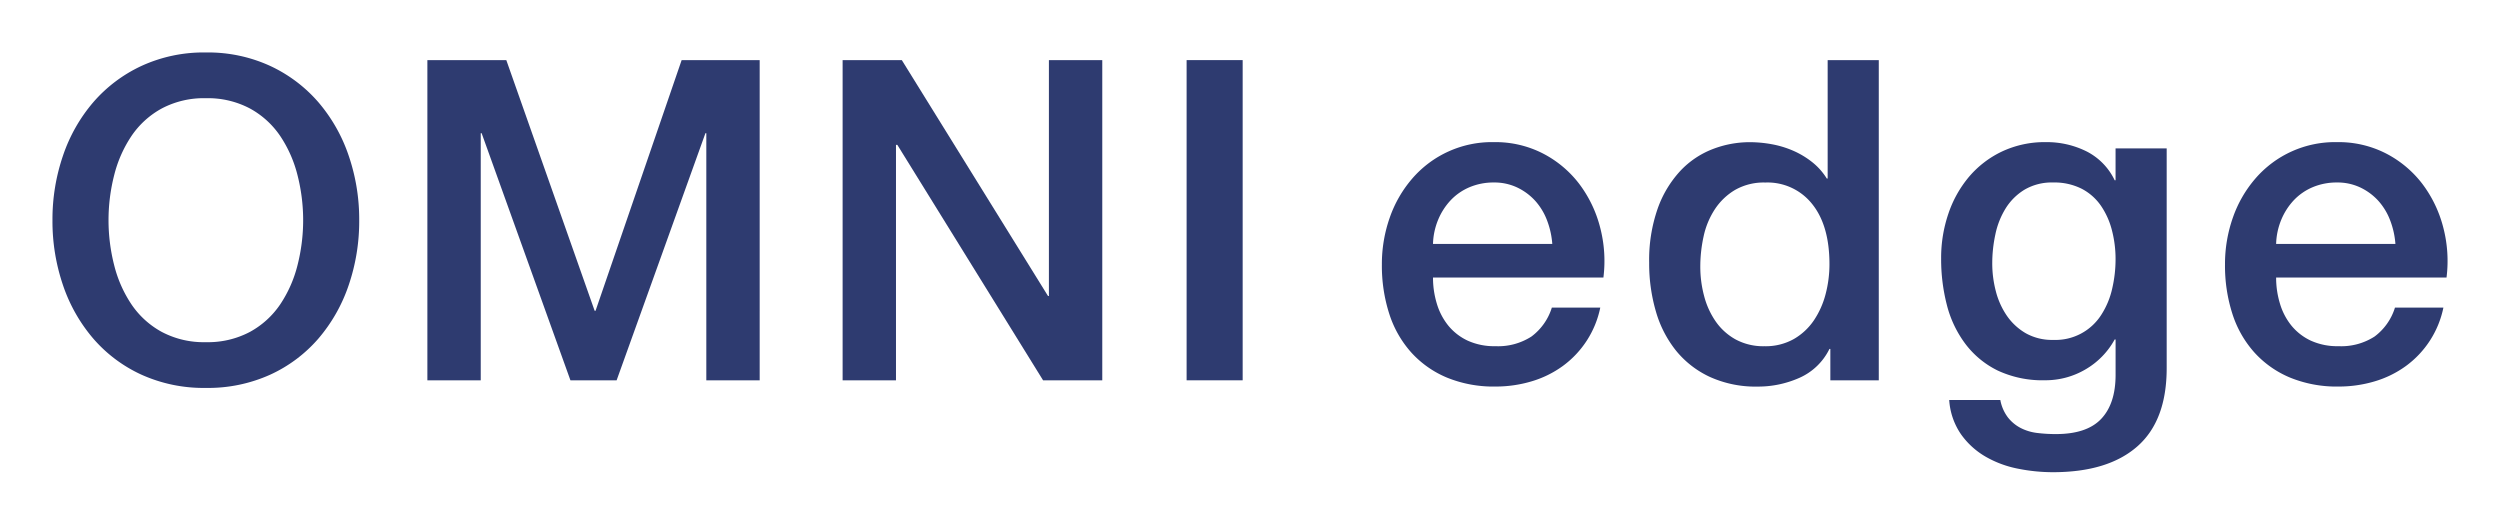 <svg xmlns="http://www.w3.org/2000/svg" xmlns:xlink="http://www.w3.org/1999/xlink" width="428.827" height="90" viewBox="0 0 428.827 90">
  <defs>
    <filter id="Path_4717" x="0" y="0" width="70.615" height="75.54" filterUnits="userSpaceOnUse">
      <feOffset dy="3" input="SourceAlpha"/>
      <feGaussianBlur stdDeviation="3" result="blur"/>
      <feFlood flood-opacity="0.161"/>
      <feComposite operator="in" in2="blur"/>
      <feComposite in="SourceGraphic"/>
    </filter>
    <filter id="Path_4718" x="64.307" y="1.306" width="75" height="72.924" filterUnits="userSpaceOnUse">
      <feOffset dy="3" input="SourceAlpha"/>
      <feGaussianBlur stdDeviation="3" result="blur-2"/>
      <feFlood flood-opacity="0.161"/>
      <feComposite operator="in" in2="blur-2"/>
      <feComposite in="SourceGraphic"/>
    </filter>
    <filter id="Path_4719" x="135.538" y="1.306" width="62.539" height="72.924" filterUnits="userSpaceOnUse">
      <feOffset dy="3" input="SourceAlpha"/>
      <feGaussianBlur stdDeviation="3" result="blur-3"/>
      <feFlood flood-opacity="0.161"/>
      <feComposite operator="in" in2="blur-3"/>
      <feComposite in="SourceGraphic"/>
    </filter>
    <filter id="Rectangle_20789" x="194.536" y="1.307" width="27.615" height="72.925" filterUnits="userSpaceOnUse">
      <feOffset dy="3" input="SourceAlpha"/>
      <feGaussianBlur stdDeviation="3" result="blur-4"/>
      <feFlood flood-opacity="0.161"/>
      <feComposite operator="in" in2="blur-4"/>
      <feComposite in="SourceGraphic"/>
    </filter>
    <filter id="Path_4720" x="228.039" y="15.383" width="56.175" height="59.924" filterUnits="userSpaceOnUse">
      <feOffset dy="3" input="SourceAlpha"/>
      <feGaussianBlur stdDeviation="3" result="blur-5"/>
      <feFlood flood-opacity="0.161"/>
      <feComposite operator="in" in2="blur-5"/>
      <feComposite in="SourceGraphic"/>
    </filter>
    <filter id="Path_4721" x="273.885" y="1.306" width="57.385" height="74.001" filterUnits="userSpaceOnUse">
      <feOffset dy="3" input="SourceAlpha"/>
      <feGaussianBlur stdDeviation="3" result="blur-6"/>
      <feFlood flood-opacity="0.161"/>
      <feComposite operator="in" in2="blur-6"/>
      <feComposite in="SourceGraphic"/>
    </filter>
    <filter id="Path_4722" x="323.961" y="15.383" width="56.692" height="74.617" filterUnits="userSpaceOnUse">
      <feOffset dy="3" input="SourceAlpha"/>
      <feGaussianBlur stdDeviation="3" result="blur-7"/>
      <feFlood flood-opacity="0.161"/>
      <feComposite operator="in" in2="blur-7"/>
      <feComposite in="SourceGraphic"/>
    </filter>
    <filter id="Path_4723" x="372.653" y="15.383" width="56.174" height="59.924" filterUnits="userSpaceOnUse">
      <feOffset dy="3" input="SourceAlpha"/>
      <feGaussianBlur stdDeviation="3" result="blur-8"/>
      <feFlood flood-opacity="0.161"/>
      <feComposite operator="in" in2="blur-8"/>
      <feComposite in="SourceGraphic"/>
    </filter>
  </defs>
  <g id="logo" transform="translate(9 6)">
    <g transform="matrix(1, 0, 0, 1, -9, -6)" filter="url(#Path_4717)">
      <path id="Path_4717-2" data-name="Path 4717" d="M26.308,0A25.533,25.533,0,0,1,37.346,2.308a24.727,24.727,0,0,1,8.269,6.231,27.719,27.719,0,0,1,5.192,9.154A33.7,33.7,0,0,1,52.615,28.77a33.93,33.93,0,0,1-1.808,11.154,27.713,27.713,0,0,1-5.192,9.154,24.282,24.282,0,0,1-8.269,6.192A25.916,25.916,0,0,1,26.308,57.54a25.908,25.908,0,0,1-11.038-2.269A24.26,24.26,0,0,1,7,49.078a27.671,27.671,0,0,1-5.192-9.154A33.9,33.9,0,0,1,0,28.77,33.67,33.67,0,0,1,1.808,17.693,27.677,27.677,0,0,1,7,8.539a24.7,24.7,0,0,1,8.269-6.231A25.526,25.526,0,0,1,26.308,0m0,7.846a15.4,15.4,0,0,0-7.577,1.769,14.864,14.864,0,0,0-5.192,4.731,21.331,21.331,0,0,0-2.962,6.731,31.252,31.252,0,0,0,0,15.385,21.3,21.3,0,0,0,2.962,6.731,14.839,14.839,0,0,0,5.192,4.731,15.382,15.382,0,0,0,7.577,1.769,15.385,15.385,0,0,0,7.577-1.769,14.859,14.859,0,0,0,5.192-4.731,21.357,21.357,0,0,0,2.962-6.731,31.252,31.252,0,0,0,0-15.385,21.385,21.385,0,0,0-2.962-6.731,14.885,14.885,0,0,0-5.192-4.731,15.4,15.4,0,0,0-7.577-1.769" transform="translate(9 6)" fill="#2e3b70"/>
    </g>
    <g transform="matrix(1, 0, 0, 1, -9, -6)" filter="url(#Path_4718)">
      <path id="Path_4718-2" data-name="Path 4718" d="M326.038,6.63h13.539l15.154,43h.154l14.769-43h13.385V61.554h-9.154V19.169h-.154L358.5,61.554h-7.923L335.346,19.169h-.154V61.554h-9.154Z" transform="translate(-252.73 0.68)" fill="#2e3b70"/>
    </g>
    <g transform="matrix(1, 0, 0, 1, -9, -6)" filter="url(#Path_4719)">
      <path id="Path_4719-2" data-name="Path 4719" d="M687.175,6.63h10.154l25.077,40.463h.154V6.63h9.154V61.554H721.56l-25-40.386h-.231V61.554h-9.154Z" transform="translate(-542.64 0.68)" fill="#2e3b70"/>
    </g>
    <g transform="matrix(1, 0, 0, 1, -9, -6)" filter="url(#Rectangle_20789)">
      <rect id="Rectangle_20789-2" data-name="Rectangle 20789" width="9.615" height="54.924" transform="translate(203.54 7.31)" fill="#2e3b70"/>
    </g>
    <g transform="matrix(1, 0, 0, 1, -9, -6)" filter="url(#Path_4720)">
      <path id="Path_4720-2" data-name="Path 4720" d="M1164.924,101.231a15.268,15.268,0,0,0,.653,4.461,10.962,10.962,0,0,0,1.962,3.769,9.439,9.439,0,0,0,3.308,2.577,10.9,10.9,0,0,0,4.769.962,10.528,10.528,0,0,0,6.192-1.654,9.776,9.776,0,0,0,3.5-4.961h8.308a16.485,16.485,0,0,1-6.461,10.039,17.588,17.588,0,0,1-5.346,2.615,21.542,21.542,0,0,1-6.192.885,21.061,21.061,0,0,1-8.308-1.538,17.162,17.162,0,0,1-6.115-4.308,18.27,18.27,0,0,1-3.769-6.616A26.873,26.873,0,0,1,1156.155,99a23.932,23.932,0,0,1,1.346-8.038,20.564,20.564,0,0,1,3.846-6.692A18.043,18.043,0,0,1,1175.386,78a17.824,17.824,0,0,1,8.423,1.962A18.494,18.494,0,0,1,1190,85.154a21.037,21.037,0,0,1,3.577,7.423,22.787,22.787,0,0,1,.577,8.654Zm20.461-5.769a14.184,14.184,0,0,0-.884-4,10.685,10.685,0,0,0-2-3.346,9.924,9.924,0,0,0-3.077-2.308,9.075,9.075,0,0,0-4.038-.885,10.536,10.536,0,0,0-4.193.808,9.577,9.577,0,0,0-3.231,2.231,11.039,11.039,0,0,0-2.154,3.346,11.66,11.66,0,0,0-.885,4.154Z" transform="translate(-919.12 -56.62)" fill="#2e3b70"/>
    </g>
    <g transform="matrix(1, 0, 0, 1, -9, -6)" filter="url(#Path_4721)">
      <path id="Path_4721-2" data-name="Path 4721" d="M1427.979,61.554h-8.308V56.17h-.154a10.419,10.419,0,0,1-5.154,4.962,17.465,17.465,0,0,1-7.154,1.5,18.992,18.992,0,0,1-8.192-1.654,16.327,16.327,0,0,1-5.808-4.5,19.248,19.248,0,0,1-3.461-6.731,29.172,29.172,0,0,1-1.154-8.346,26.675,26.675,0,0,1,1.461-9.308,18.635,18.635,0,0,1,3.885-6.462,15.026,15.026,0,0,1,5.538-3.731,17.628,17.628,0,0,1,6.346-1.192,21.259,21.259,0,0,1,3.77.346,16.672,16.672,0,0,1,3.692,1.115,14.613,14.613,0,0,1,3.27,1.962,10.9,10.9,0,0,1,2.5,2.808h.154V6.63h8.769Zm-30.615-19.462a19.388,19.388,0,0,0,.654,5,13.668,13.668,0,0,0,2,4.385,10.107,10.107,0,0,0,3.423,3.077,9.981,9.981,0,0,0,4.923,1.154,9.846,9.846,0,0,0,5.038-1.231,10.444,10.444,0,0,0,3.462-3.231,14.638,14.638,0,0,0,2-4.5,20.176,20.176,0,0,0,.654-5.116q0-6.615-2.961-10.308a9.759,9.759,0,0,0-8.039-3.692,9.922,9.922,0,0,0-5.192,1.269,10.665,10.665,0,0,0-3.462,3.308,13.733,13.733,0,0,0-1.923,4.615,24.067,24.067,0,0,0-.577,5.269" transform="translate(-1105.71 0.68)" fill="#2e3b70"/>
    </g>
    <g transform="matrix(1, 0, 0, 1, -9, -6)" filter="url(#Path_4722)">
      <path id="Path_4722-2" data-name="Path 4722" d="M1681.173,116.77q0,9-5.038,13.424t-14.5,4.423A30.384,30.384,0,0,1,1655.6,134a17.962,17.962,0,0,1-5.538-2.077,13.353,13.353,0,0,1-4.193-3.846,11.678,11.678,0,0,1-2-5.846h8.769a7.017,7.017,0,0,0,1.308,3,6.746,6.746,0,0,0,2.193,1.808,8.358,8.358,0,0,0,2.808.846,26.245,26.245,0,0,0,3.231.192q5.307,0,7.769-2.615t2.462-7.539v-6.077h-.154a13.335,13.335,0,0,1-5.039,5.154,13.521,13.521,0,0,1-6.885,1.846,18.159,18.159,0,0,1-8.115-1.654,15.431,15.431,0,0,1-5.538-4.539,18.838,18.838,0,0,1-3.193-6.654,31.378,31.378,0,0,1-1-8.077,23.464,23.464,0,0,1,1.231-7.616,19.42,19.42,0,0,1,3.539-6.346,16.958,16.958,0,0,1,5.654-4.346A17.207,17.207,0,0,1,1660.481,78a15.275,15.275,0,0,1,6.923,1.577,10.708,10.708,0,0,1,4.846,4.961h.154V79.077h8.769Zm-19.461-4.846a9.307,9.307,0,0,0,8.27-4.346,13.888,13.888,0,0,0,1.846-4.462,22.354,22.354,0,0,0,.577-5.039,19.652,19.652,0,0,0-.615-4.923,13.257,13.257,0,0,0-1.885-4.231A9.129,9.129,0,0,0,1666.6,86a10.34,10.34,0,0,0-4.885-1.077,9.228,9.228,0,0,0-4.923,1.231,9.837,9.837,0,0,0-3.231,3.192,13.773,13.773,0,0,0-1.77,4.462,23.474,23.474,0,0,0-.538,4.962,18.815,18.815,0,0,0,.615,4.808,13.259,13.259,0,0,0,1.885,4.192,10.055,10.055,0,0,0,3.231,3,9.172,9.172,0,0,0,4.731,1.154" transform="translate(-1309.52 -56.62)" fill="#2e3b70"/>
    </g>
    <g transform="matrix(1, 0, 0, 1, -9, -6)" filter="url(#Path_4723)">
      <path id="Path_4723-2" data-name="Path 4723" d="M1898.116,101.231a15.247,15.247,0,0,0,.654,4.461,10.958,10.958,0,0,0,1.962,3.769,9.435,9.435,0,0,0,3.307,2.577,10.9,10.9,0,0,0,4.769.962,10.527,10.527,0,0,0,6.192-1.654,9.774,9.774,0,0,0,3.5-4.961h8.308a16.488,16.488,0,0,1-6.461,10.039,17.581,17.581,0,0,1-5.346,2.615,21.54,21.54,0,0,1-6.192.885,21.06,21.06,0,0,1-8.308-1.538,17.157,17.157,0,0,1-6.115-4.308,18.266,18.266,0,0,1-3.769-6.616A26.88,26.88,0,0,1,1889.347,99a23.929,23.929,0,0,1,1.346-8.038,20.558,20.558,0,0,1,3.846-6.692A18.042,18.042,0,0,1,1908.578,78,17.826,17.826,0,0,1,1917,79.962a18.5,18.5,0,0,1,6.192,5.192,21.049,21.049,0,0,1,3.577,7.423,22.792,22.792,0,0,1,.576,8.654Zm20.461-5.769a14.172,14.172,0,0,0-.885-4,10.685,10.685,0,0,0-2-3.346,9.921,9.921,0,0,0-3.077-2.308,9.076,9.076,0,0,0-4.039-.885,10.539,10.539,0,0,0-4.193.808,9.584,9.584,0,0,0-3.231,2.231A11.048,11.048,0,0,0,1899,91.308a11.66,11.66,0,0,0-.884,4.154Z" transform="translate(-1507.69 -56.62)" fill="#2e3b70"/>
    </g>
  </g>
</svg>
